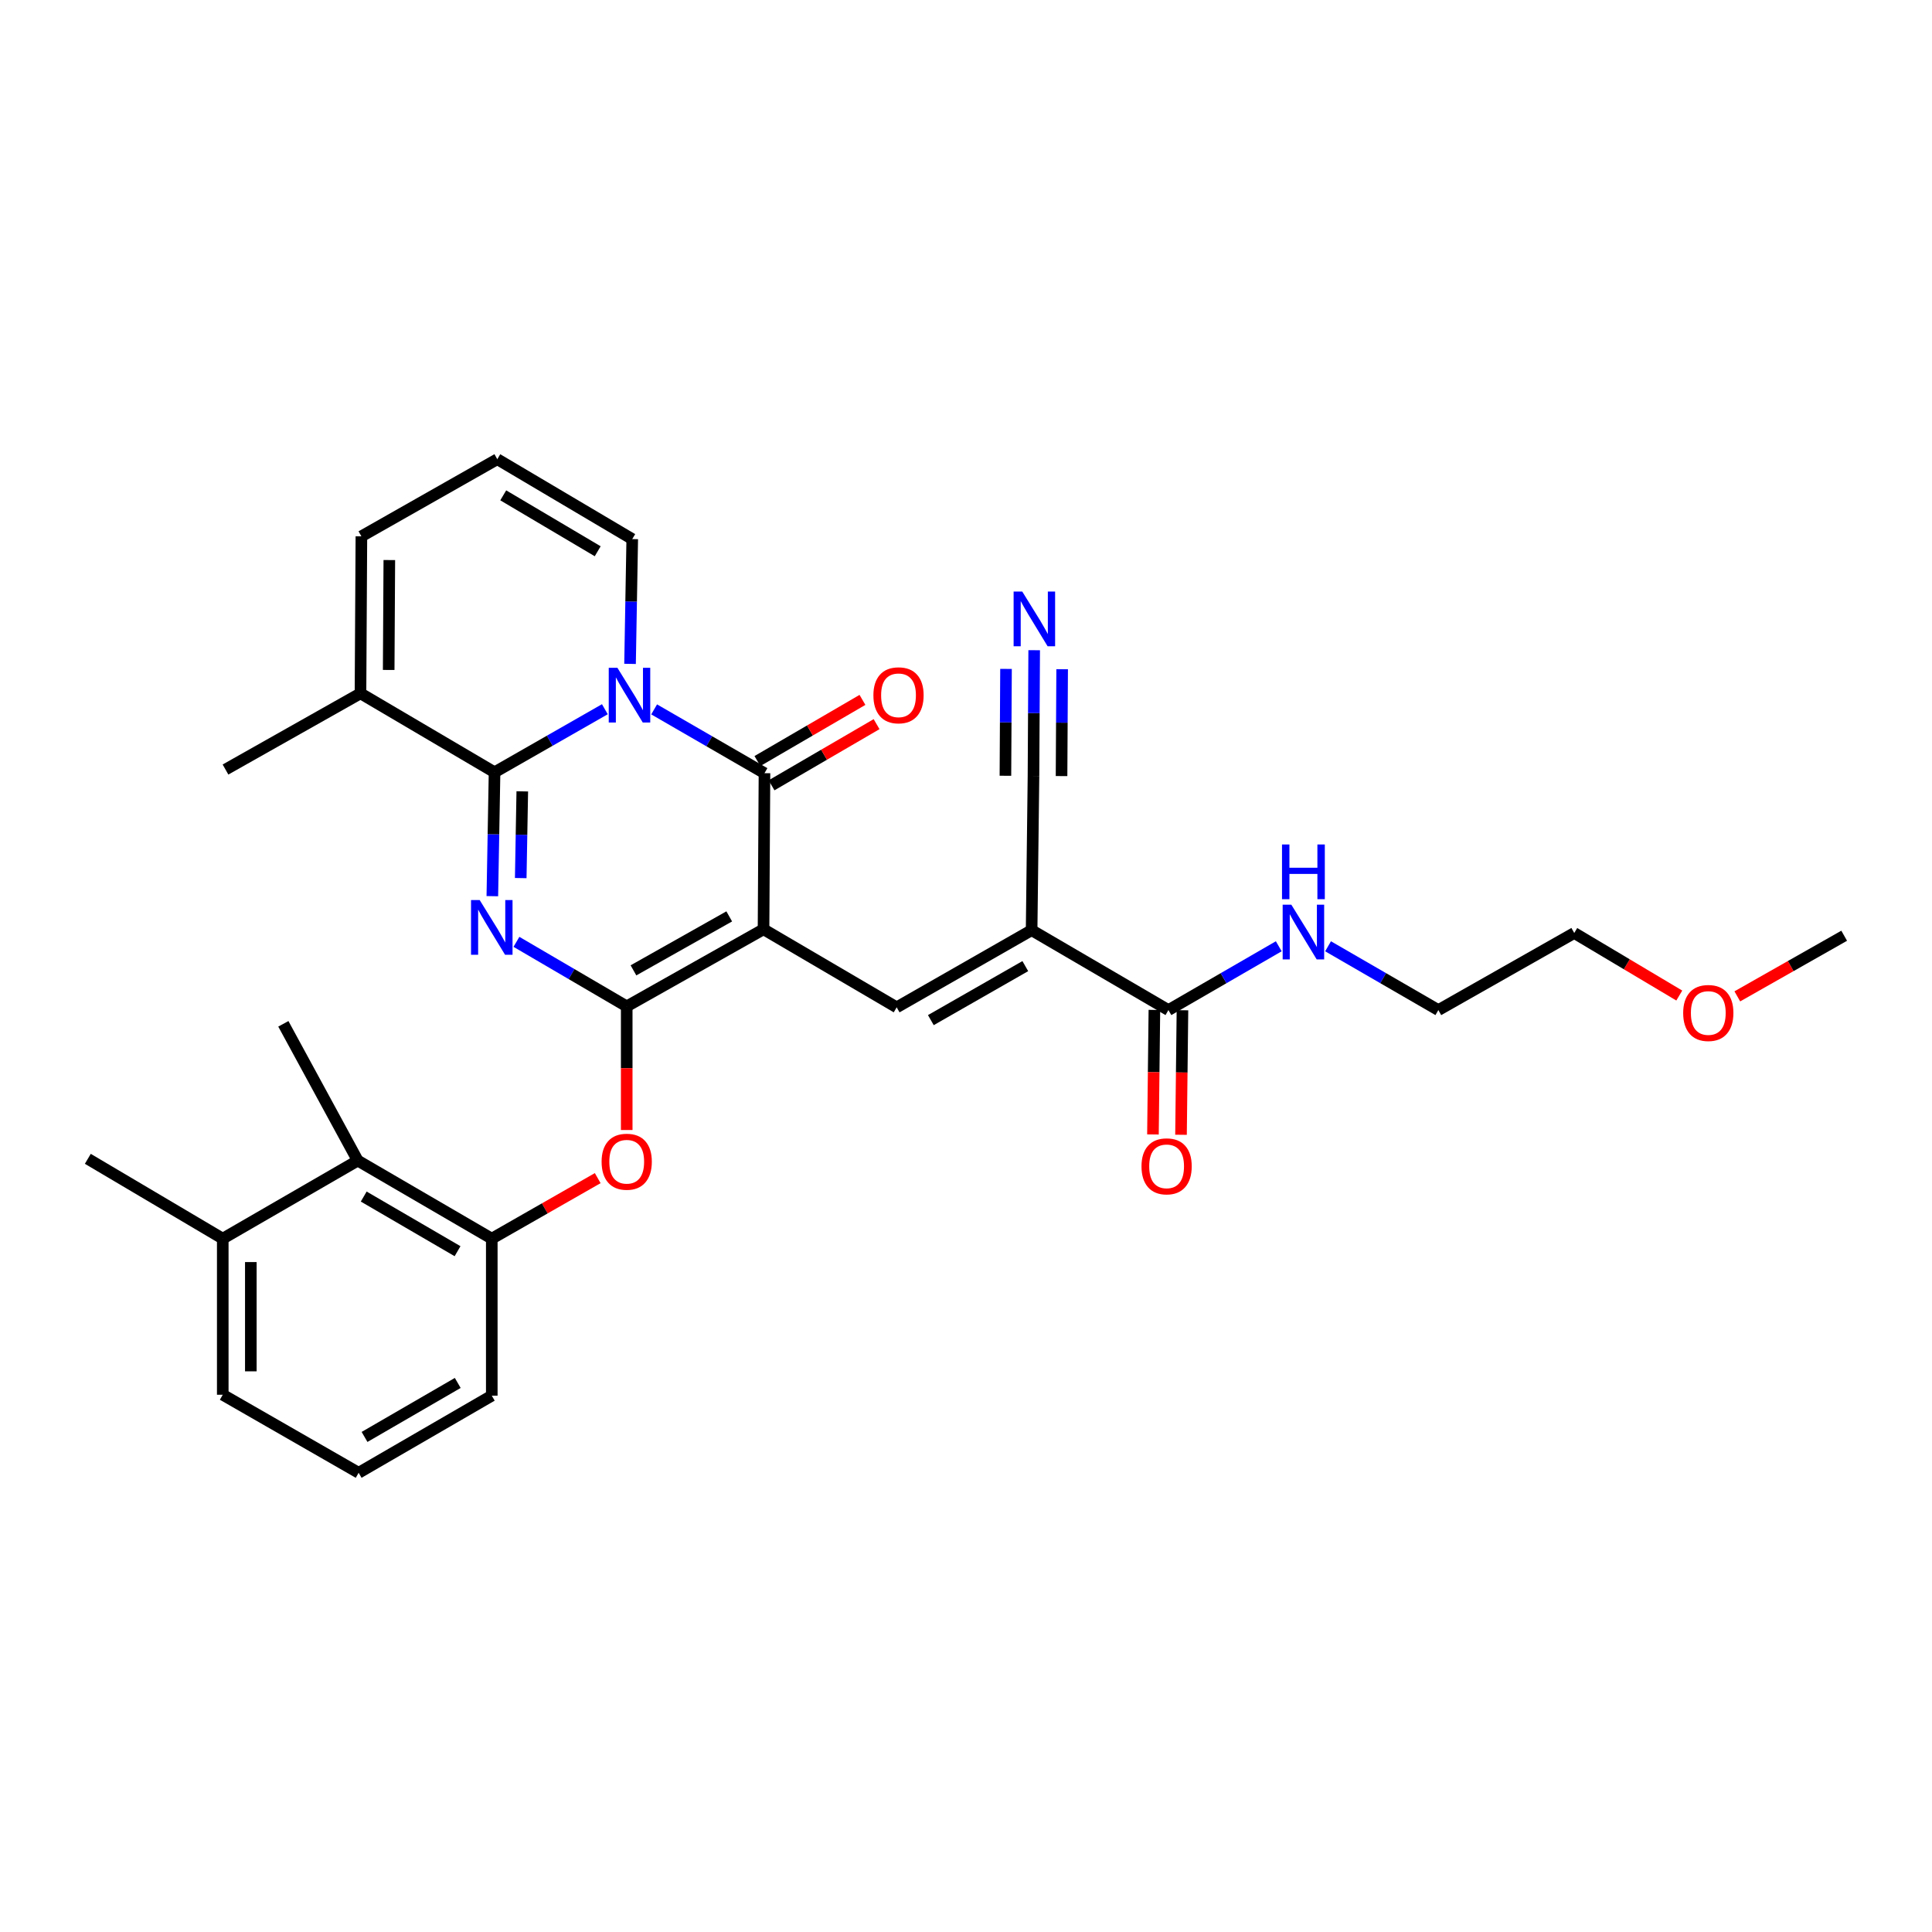<?xml version='1.0' encoding='iso-8859-1'?>
<svg version='1.1' baseProfile='full'
              xmlns='http://www.w3.org/2000/svg'
                      xmlns:rdkit='http://www.rdkit.org/xml'
                      xmlns:xlink='http://www.w3.org/1999/xlink'
                  xml:space='preserve'
width='1000px' height='1000px' viewBox='0 0 1000 1000'>
<!-- END OF HEADER -->
<rect style='opacity:1.0;fill:#FFFFFF;stroke:none' width='1000' height='1000' x='0' y='0'> </rect>
<path class='bond-1' d='M 395.201,480.993 L 324.388,520.895' style='fill:none;fill-rule:evenodd;stroke:#000000;stroke-width:6px;stroke-linecap:butt;stroke-linejoin:miter;stroke-opacity:1' />
<path class='bond-1' d='M 377.448,474.322 L 327.879,502.254' style='fill:none;fill-rule:evenodd;stroke:#000000;stroke-width:6px;stroke-linecap:butt;stroke-linejoin:miter;stroke-opacity:1' />
<path class='bond-4' d='M 395.201,480.993 L 395.693,400.197' style='fill:none;fill-rule:evenodd;stroke:#000000;stroke-width:6px;stroke-linecap:butt;stroke-linejoin:miter;stroke-opacity:1' />
<path class='bond-5' d='M 395.201,480.993 L 464.117,521.396' style='fill:none;fill-rule:evenodd;stroke:#000000;stroke-width:6px;stroke-linecap:butt;stroke-linejoin:miter;stroke-opacity:1' />
<path class='bond-0' d='M 267.307,487.493 L 295.848,504.194' style='fill:none;fill-rule:evenodd;stroke:#0000FF;stroke-width:6px;stroke-linecap:butt;stroke-linejoin:miter;stroke-opacity:1' />
<path class='bond-0' d='M 295.848,504.194 L 324.388,520.895' style='fill:none;fill-rule:evenodd;stroke:#000000;stroke-width:6px;stroke-linecap:butt;stroke-linejoin:miter;stroke-opacity:1' />
<path class='bond-31' d='M 254.833,463.857 L 255.407,431.793' style='fill:none;fill-rule:evenodd;stroke:#0000FF;stroke-width:6px;stroke-linecap:butt;stroke-linejoin:miter;stroke-opacity:1' />
<path class='bond-31' d='M 255.407,431.793 L 255.98,399.729' style='fill:none;fill-rule:evenodd;stroke:#000000;stroke-width:6px;stroke-linecap:butt;stroke-linejoin:miter;stroke-opacity:1' />
<path class='bond-31' d='M 269.53,454.498 L 269.932,432.053' style='fill:none;fill-rule:evenodd;stroke:#0000FF;stroke-width:6px;stroke-linecap:butt;stroke-linejoin:miter;stroke-opacity:1' />
<path class='bond-31' d='M 269.932,432.053 L 270.333,409.608' style='fill:none;fill-rule:evenodd;stroke:#000000;stroke-width:6px;stroke-linecap:butt;stroke-linejoin:miter;stroke-opacity:1' />
<path class='bond-7' d='M 324.388,520.895 L 324.388,552.895' style='fill:none;fill-rule:evenodd;stroke:#000000;stroke-width:6px;stroke-linecap:butt;stroke-linejoin:miter;stroke-opacity:1' />
<path class='bond-7' d='M 324.388,552.895 L 324.388,584.895' style='fill:none;fill-rule:evenodd;stroke:#FF0000;stroke-width:6px;stroke-linecap:butt;stroke-linejoin:miter;stroke-opacity:1' />
<path class='bond-2' d='M 338.582,367.179 L 367.138,383.688' style='fill:none;fill-rule:evenodd;stroke:#0000FF;stroke-width:6px;stroke-linecap:butt;stroke-linejoin:miter;stroke-opacity:1' />
<path class='bond-2' d='M 367.138,383.688 L 395.693,400.197' style='fill:none;fill-rule:evenodd;stroke:#000000;stroke-width:6px;stroke-linecap:butt;stroke-linejoin:miter;stroke-opacity:1' />
<path class='bond-3' d='M 313.074,367.092 L 284.527,383.41' style='fill:none;fill-rule:evenodd;stroke:#0000FF;stroke-width:6px;stroke-linecap:butt;stroke-linejoin:miter;stroke-opacity:1' />
<path class='bond-3' d='M 284.527,383.41 L 255.98,399.729' style='fill:none;fill-rule:evenodd;stroke:#000000;stroke-width:6px;stroke-linecap:butt;stroke-linejoin:miter;stroke-opacity:1' />
<path class='bond-13' d='M 326.109,343.623 L 326.677,311.327' style='fill:none;fill-rule:evenodd;stroke:#0000FF;stroke-width:6px;stroke-linecap:butt;stroke-linejoin:miter;stroke-opacity:1' />
<path class='bond-13' d='M 326.677,311.327 L 327.245,279.031' style='fill:none;fill-rule:evenodd;stroke:#000000;stroke-width:6px;stroke-linecap:butt;stroke-linejoin:miter;stroke-opacity:1' />
<path class='bond-9' d='M 255.98,399.729 L 186.588,358.875' style='fill:none;fill-rule:evenodd;stroke:#000000;stroke-width:6px;stroke-linecap:butt;stroke-linejoin:miter;stroke-opacity:1' />
<path class='bond-15' d='M 399.348,406.474 L 426.533,390.646' style='fill:none;fill-rule:evenodd;stroke:#000000;stroke-width:6px;stroke-linecap:butt;stroke-linejoin:miter;stroke-opacity:1' />
<path class='bond-15' d='M 426.533,390.646 L 453.718,374.818' style='fill:none;fill-rule:evenodd;stroke:#FF0000;stroke-width:6px;stroke-linecap:butt;stroke-linejoin:miter;stroke-opacity:1' />
<path class='bond-15' d='M 392.039,393.92 L 419.223,378.092' style='fill:none;fill-rule:evenodd;stroke:#000000;stroke-width:6px;stroke-linecap:butt;stroke-linejoin:miter;stroke-opacity:1' />
<path class='bond-15' d='M 419.223,378.092 L 446.408,362.263' style='fill:none;fill-rule:evenodd;stroke:#FF0000;stroke-width:6px;stroke-linecap:butt;stroke-linejoin:miter;stroke-opacity:1' />
<path class='bond-6' d='M 464.117,521.396 L 533.962,481.461' style='fill:none;fill-rule:evenodd;stroke:#000000;stroke-width:6px;stroke-linecap:butt;stroke-linejoin:miter;stroke-opacity:1' />
<path class='bond-6' d='M 481.805,528.017 L 530.696,500.063' style='fill:none;fill-rule:evenodd;stroke:#000000;stroke-width:6px;stroke-linecap:butt;stroke-linejoin:miter;stroke-opacity:1' />
<path class='bond-8' d='M 533.962,481.461 L 604.775,522.816' style='fill:none;fill-rule:evenodd;stroke:#000000;stroke-width:6px;stroke-linecap:butt;stroke-linejoin:miter;stroke-opacity:1' />
<path class='bond-10' d='M 533.962,481.461 L 534.93,401.617' style='fill:none;fill-rule:evenodd;stroke:#000000;stroke-width:6px;stroke-linecap:butt;stroke-linejoin:miter;stroke-opacity:1' />
<path class='bond-11' d='M 309.377,609.799 L 281.961,625.462' style='fill:none;fill-rule:evenodd;stroke:#FF0000;stroke-width:6px;stroke-linecap:butt;stroke-linejoin:miter;stroke-opacity:1' />
<path class='bond-11' d='M 281.961,625.462 L 254.544,641.125' style='fill:none;fill-rule:evenodd;stroke:#000000;stroke-width:6px;stroke-linecap:butt;stroke-linejoin:miter;stroke-opacity:1' />
<path class='bond-18' d='M 597.511,522.732 L 597.138,554.96' style='fill:none;fill-rule:evenodd;stroke:#000000;stroke-width:6px;stroke-linecap:butt;stroke-linejoin:miter;stroke-opacity:1' />
<path class='bond-18' d='M 597.138,554.96 L 596.765,587.188' style='fill:none;fill-rule:evenodd;stroke:#FF0000;stroke-width:6px;stroke-linecap:butt;stroke-linejoin:miter;stroke-opacity:1' />
<path class='bond-18' d='M 612.038,522.9 L 611.664,555.128' style='fill:none;fill-rule:evenodd;stroke:#000000;stroke-width:6px;stroke-linecap:butt;stroke-linejoin:miter;stroke-opacity:1' />
<path class='bond-18' d='M 611.664,555.128 L 611.291,587.357' style='fill:none;fill-rule:evenodd;stroke:#FF0000;stroke-width:6px;stroke-linecap:butt;stroke-linejoin:miter;stroke-opacity:1' />
<path class='bond-20' d='M 604.775,522.816 L 633.33,506.304' style='fill:none;fill-rule:evenodd;stroke:#000000;stroke-width:6px;stroke-linecap:butt;stroke-linejoin:miter;stroke-opacity:1' />
<path class='bond-20' d='M 633.33,506.304 L 661.886,489.791' style='fill:none;fill-rule:evenodd;stroke:#0000FF;stroke-width:6px;stroke-linecap:butt;stroke-linejoin:miter;stroke-opacity:1' />
<path class='bond-22' d='M 186.588,358.875 L 116.719,398.308' style='fill:none;fill-rule:evenodd;stroke:#000000;stroke-width:6px;stroke-linecap:butt;stroke-linejoin:miter;stroke-opacity:1' />
<path class='bond-32' d='M 186.588,358.875 L 187.056,277.61' style='fill:none;fill-rule:evenodd;stroke:#000000;stroke-width:6px;stroke-linecap:butt;stroke-linejoin:miter;stroke-opacity:1' />
<path class='bond-32' d='M 201.185,346.769 L 201.513,289.883' style='fill:none;fill-rule:evenodd;stroke:#000000;stroke-width:6px;stroke-linecap:butt;stroke-linejoin:miter;stroke-opacity:1' />
<path class='bond-12' d='M 534.93,401.617 L 535.111,369.081' style='fill:none;fill-rule:evenodd;stroke:#000000;stroke-width:6px;stroke-linecap:butt;stroke-linejoin:miter;stroke-opacity:1' />
<path class='bond-12' d='M 535.111,369.081 L 535.292,336.544' style='fill:none;fill-rule:evenodd;stroke:#0000FF;stroke-width:6px;stroke-linecap:butt;stroke-linejoin:miter;stroke-opacity:1' />
<path class='bond-12' d='M 549.457,401.698 L 549.611,374.042' style='fill:none;fill-rule:evenodd;stroke:#000000;stroke-width:6px;stroke-linecap:butt;stroke-linejoin:miter;stroke-opacity:1' />
<path class='bond-12' d='M 549.611,374.042 L 549.765,346.386' style='fill:none;fill-rule:evenodd;stroke:#0000FF;stroke-width:6px;stroke-linecap:butt;stroke-linejoin:miter;stroke-opacity:1' />
<path class='bond-12' d='M 520.403,401.537 L 520.557,373.881' style='fill:none;fill-rule:evenodd;stroke:#000000;stroke-width:6px;stroke-linecap:butt;stroke-linejoin:miter;stroke-opacity:1' />
<path class='bond-12' d='M 520.557,373.881 L 520.711,346.225' style='fill:none;fill-rule:evenodd;stroke:#0000FF;stroke-width:6px;stroke-linecap:butt;stroke-linejoin:miter;stroke-opacity:1' />
<path class='bond-14' d='M 254.544,641.125 L 185.168,600.723' style='fill:none;fill-rule:evenodd;stroke:#000000;stroke-width:6px;stroke-linecap:butt;stroke-linejoin:miter;stroke-opacity:1' />
<path class='bond-14' d='M 236.827,647.619 L 188.263,619.337' style='fill:none;fill-rule:evenodd;stroke:#000000;stroke-width:6px;stroke-linecap:butt;stroke-linejoin:miter;stroke-opacity:1' />
<path class='bond-21' d='M 254.544,641.125 L 254.544,722.39' style='fill:none;fill-rule:evenodd;stroke:#000000;stroke-width:6px;stroke-linecap:butt;stroke-linejoin:miter;stroke-opacity:1' />
<path class='bond-16' d='M 327.245,279.031 L 257.401,237.684' style='fill:none;fill-rule:evenodd;stroke:#000000;stroke-width:6px;stroke-linecap:butt;stroke-linejoin:miter;stroke-opacity:1' />
<path class='bond-16' d='M 309.368,285.33 L 260.477,256.387' style='fill:none;fill-rule:evenodd;stroke:#000000;stroke-width:6px;stroke-linecap:butt;stroke-linejoin:miter;stroke-opacity:1' />
<path class='bond-19' d='M 185.168,600.723 L 115.299,641.125' style='fill:none;fill-rule:evenodd;stroke:#000000;stroke-width:6px;stroke-linecap:butt;stroke-linejoin:miter;stroke-opacity:1' />
<path class='bond-24' d='M 185.168,600.723 L 146.662,529.926' style='fill:none;fill-rule:evenodd;stroke:#000000;stroke-width:6px;stroke-linecap:butt;stroke-linejoin:miter;stroke-opacity:1' />
<path class='bond-17' d='M 257.401,237.684 L 187.056,277.61' style='fill:none;fill-rule:evenodd;stroke:#000000;stroke-width:6px;stroke-linecap:butt;stroke-linejoin:miter;stroke-opacity:1' />
<path class='bond-27' d='M 115.299,641.125 L 45.455,599.803' style='fill:none;fill-rule:evenodd;stroke:#000000;stroke-width:6px;stroke-linecap:butt;stroke-linejoin:miter;stroke-opacity:1' />
<path class='bond-33' d='M 115.299,641.125 L 115.299,721.922' style='fill:none;fill-rule:evenodd;stroke:#000000;stroke-width:6px;stroke-linecap:butt;stroke-linejoin:miter;stroke-opacity:1' />
<path class='bond-33' d='M 129.826,653.245 L 129.826,709.802' style='fill:none;fill-rule:evenodd;stroke:#000000;stroke-width:6px;stroke-linecap:butt;stroke-linejoin:miter;stroke-opacity:1' />
<path class='bond-28' d='M 687.4,489.793 L 715.944,506.305' style='fill:none;fill-rule:evenodd;stroke:#0000FF;stroke-width:6px;stroke-linecap:butt;stroke-linejoin:miter;stroke-opacity:1' />
<path class='bond-28' d='M 715.944,506.305 L 744.488,522.816' style='fill:none;fill-rule:evenodd;stroke:#000000;stroke-width:6px;stroke-linecap:butt;stroke-linejoin:miter;stroke-opacity:1' />
<path class='bond-23' d='M 254.544,722.39 L 185.636,762.316' style='fill:none;fill-rule:evenodd;stroke:#000000;stroke-width:6px;stroke-linecap:butt;stroke-linejoin:miter;stroke-opacity:1' />
<path class='bond-23' d='M 236.925,715.809 L 188.689,743.757' style='fill:none;fill-rule:evenodd;stroke:#000000;stroke-width:6px;stroke-linecap:butt;stroke-linejoin:miter;stroke-opacity:1' />
<path class='bond-26' d='M 185.636,762.316 L 115.299,721.922' style='fill:none;fill-rule:evenodd;stroke:#000000;stroke-width:6px;stroke-linecap:butt;stroke-linejoin:miter;stroke-opacity:1' />
<path class='bond-25' d='M 869.19,515.291 L 842.011,499.103' style='fill:none;fill-rule:evenodd;stroke:#FF0000;stroke-width:6px;stroke-linecap:butt;stroke-linejoin:miter;stroke-opacity:1' />
<path class='bond-25' d='M 842.011,499.103 L 814.832,482.914' style='fill:none;fill-rule:evenodd;stroke:#000000;stroke-width:6px;stroke-linecap:butt;stroke-linejoin:miter;stroke-opacity:1' />
<path class='bond-30' d='M 899.23,515.715 L 926.888,500.025' style='fill:none;fill-rule:evenodd;stroke:#FF0000;stroke-width:6px;stroke-linecap:butt;stroke-linejoin:miter;stroke-opacity:1' />
<path class='bond-30' d='M 926.888,500.025 L 954.545,484.335' style='fill:none;fill-rule:evenodd;stroke:#000000;stroke-width:6px;stroke-linecap:butt;stroke-linejoin:miter;stroke-opacity:1' />
<path class='bond-29' d='M 744.488,522.816 L 814.832,482.914' style='fill:none;fill-rule:evenodd;stroke:#000000;stroke-width:6px;stroke-linecap:butt;stroke-linejoin:miter;stroke-opacity:1' />
<path  class='atom-1' d='M 248.284 465.865
L 257.564 480.865
Q 258.484 482.345, 259.964 485.025
Q 261.444 487.705, 261.524 487.865
L 261.524 465.865
L 265.284 465.865
L 265.284 494.185
L 261.404 494.185
L 251.444 477.785
Q 250.284 475.865, 249.044 473.665
Q 247.844 471.465, 247.484 470.785
L 247.484 494.185
L 243.804 494.185
L 243.804 465.865
L 248.284 465.865
' fill='#0000FF'/>
<path  class='atom-3' d='M 319.565 345.643
L 328.845 360.643
Q 329.765 362.123, 331.245 364.803
Q 332.725 367.483, 332.805 367.643
L 332.805 345.643
L 336.565 345.643
L 336.565 373.963
L 332.685 373.963
L 322.725 357.563
Q 321.565 355.643, 320.325 353.443
Q 319.125 351.243, 318.765 350.563
L 318.765 373.963
L 315.085 373.963
L 315.085 345.643
L 319.565 345.643
' fill='#0000FF'/>
<path  class='atom-8' d='M 311.388 601.304
Q 311.388 594.504, 314.748 590.704
Q 318.108 586.904, 324.388 586.904
Q 330.668 586.904, 334.028 590.704
Q 337.388 594.504, 337.388 601.304
Q 337.388 608.184, 333.988 612.104
Q 330.588 615.984, 324.388 615.984
Q 318.148 615.984, 314.748 612.104
Q 311.388 608.224, 311.388 601.304
M 324.388 612.784
Q 328.708 612.784, 331.028 609.904
Q 333.388 606.984, 333.388 601.304
Q 333.388 595.744, 331.028 592.944
Q 328.708 590.104, 324.388 590.104
Q 320.068 590.104, 317.708 592.904
Q 315.388 595.704, 315.388 601.304
Q 315.388 607.024, 317.708 609.904
Q 320.068 612.784, 324.388 612.784
' fill='#FF0000'/>
<path  class='atom-13' d='M 529.122 306.193
L 538.402 321.193
Q 539.322 322.673, 540.802 325.353
Q 542.282 328.033, 542.362 328.193
L 542.362 306.193
L 546.122 306.193
L 546.122 334.513
L 542.242 334.513
L 532.282 318.113
Q 531.122 316.193, 529.882 313.993
Q 528.682 311.793, 528.322 311.113
L 528.322 334.513
L 524.642 334.513
L 524.642 306.193
L 529.122 306.193
' fill='#0000FF'/>
<path  class='atom-16' d='M 452.07 359.883
Q 452.07 353.083, 455.43 349.283
Q 458.79 345.483, 465.07 345.483
Q 471.35 345.483, 474.71 349.283
Q 478.07 353.083, 478.07 359.883
Q 478.07 366.763, 474.67 370.683
Q 471.27 374.563, 465.07 374.563
Q 458.83 374.563, 455.43 370.683
Q 452.07 366.803, 452.07 359.883
M 465.07 371.363
Q 469.39 371.363, 471.71 368.483
Q 474.07 365.563, 474.07 359.883
Q 474.07 354.323, 471.71 351.523
Q 469.39 348.683, 465.07 348.683
Q 460.75 348.683, 458.39 351.483
Q 456.07 354.283, 456.07 359.883
Q 456.07 365.603, 458.39 368.483
Q 460.75 371.363, 465.07 371.363
' fill='#FF0000'/>
<path  class='atom-19' d='M 590.838 603.692
Q 590.838 596.892, 594.198 593.092
Q 597.558 589.292, 603.838 589.292
Q 610.118 589.292, 613.478 593.092
Q 616.838 596.892, 616.838 603.692
Q 616.838 610.572, 613.438 614.492
Q 610.038 618.372, 603.838 618.372
Q 597.598 618.372, 594.198 614.492
Q 590.838 610.612, 590.838 603.692
M 603.838 615.172
Q 608.158 615.172, 610.478 612.292
Q 612.838 609.372, 612.838 603.692
Q 612.838 598.132, 610.478 595.332
Q 608.158 592.492, 603.838 592.492
Q 599.518 592.492, 597.158 595.292
Q 594.838 598.092, 594.838 603.692
Q 594.838 609.412, 597.158 612.292
Q 599.518 615.172, 603.838 615.172
' fill='#FF0000'/>
<path  class='atom-21' d='M 668.383 468.254
L 677.663 483.254
Q 678.583 484.734, 680.063 487.414
Q 681.543 490.094, 681.623 490.254
L 681.623 468.254
L 685.383 468.254
L 685.383 496.574
L 681.503 496.574
L 671.543 480.174
Q 670.383 478.254, 669.143 476.054
Q 667.943 473.854, 667.583 473.174
L 667.583 496.574
L 663.903 496.574
L 663.903 468.254
L 668.383 468.254
' fill='#0000FF'/>
<path  class='atom-21' d='M 663.563 437.102
L 667.403 437.102
L 667.403 449.142
L 681.883 449.142
L 681.883 437.102
L 685.723 437.102
L 685.723 465.422
L 681.883 465.422
L 681.883 452.342
L 667.403 452.342
L 667.403 465.422
L 663.563 465.422
L 663.563 437.102
' fill='#0000FF'/>
<path  class='atom-26' d='M 871.209 524.317
Q 871.209 517.517, 874.569 513.717
Q 877.929 509.917, 884.209 509.917
Q 890.489 509.917, 893.849 513.717
Q 897.209 517.517, 897.209 524.317
Q 897.209 531.197, 893.809 535.117
Q 890.409 538.997, 884.209 538.997
Q 877.969 538.997, 874.569 535.117
Q 871.209 531.237, 871.209 524.317
M 884.209 535.797
Q 888.529 535.797, 890.849 532.917
Q 893.209 529.997, 893.209 524.317
Q 893.209 518.757, 890.849 515.957
Q 888.529 513.117, 884.209 513.117
Q 879.889 513.117, 877.529 515.917
Q 875.209 518.717, 875.209 524.317
Q 875.209 530.037, 877.529 532.917
Q 879.889 535.797, 884.209 535.797
' fill='#FF0000'/>
</svg>
